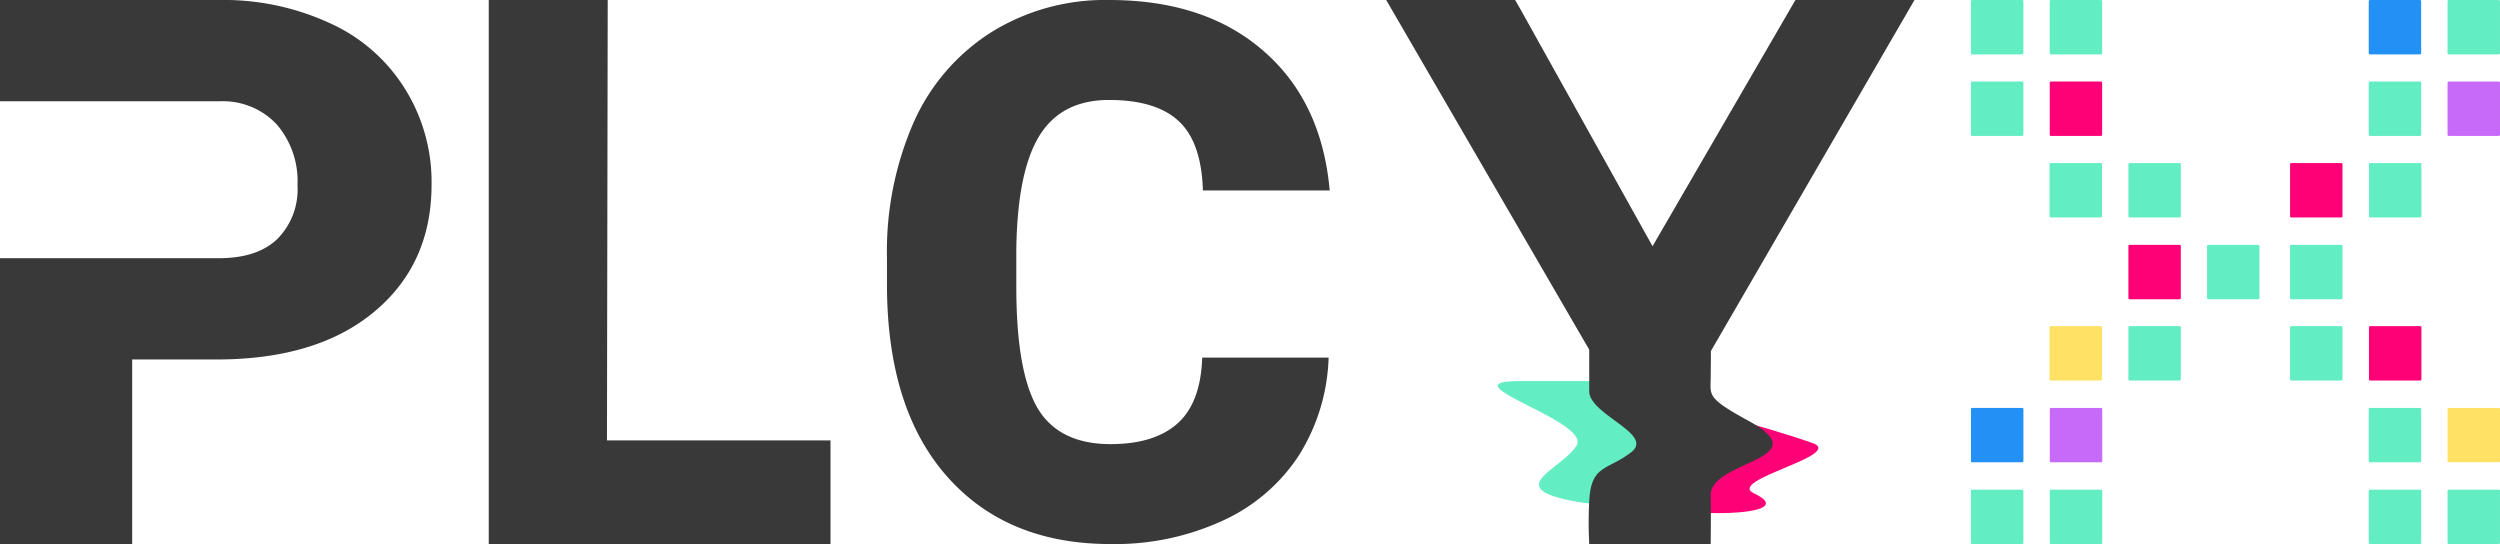 <svg xmlns="http://www.w3.org/2000/svg" width="332.576" height="72.377" viewBox="0 0 332.576 72.377">
  <g id="Group_15617" data-name="Group 15617" transform="translate(1293.525 15402)">
    <g id="Group_15613" data-name="Group 15613" transform="translate(-1109.122 -15402)">
      <path id="Path_101870" data-name="Path 101870" d="M392.307,205.894c-2.592,1.842-4.333,1.313-4.607,4.751,0,0,.395,1.73,5.862,1.73,5.106,0,8.629-.855,4.843-2.635s12.383-5.112,7.718-6.724c-6.287-2.171-16.084-4.711-16.084-4.711C390.681,198.95,393.175,205.286,392.307,205.894Z" transform="translate(-349.481 -144.113)" fill="#ff0176"/>
      <path id="Path_101871" data-name="Path 101871" d="M403.6,202.74c-5-2.724-4.07-3.671-4.017-5.5H383.676c-10.195,0,9.573,5.323,7.523,8.586s-10.284,5.688.316,7.511,14.636-8.823,14.636-8.823A10.587,10.587,0,0,0,403.6,202.74Z" transform="translate(-365.88 -146.545)" fill="#62edc2"/>
      <path id="Path_101872" data-name="Path 101872" d="M424.5,238.132c-5.548-3.026-5.023-3.37-5-5.7.027-2.315.027-3.534.027-3.571l27.085-46.7H430.772l-19.009,32.757-17.658-31.675-.625-1.081H376.328l27.012,46.519v5.524c0,3.147,8.771,5.7,5.558,8.144s-5.324,1.627-5.558,6.513a54.727,54.727,0,0,0,0,5.675H419.5s.046-3.851,0-6.488C419.419,243.4,434.062,243.339,424.5,238.132Z" transform="translate(-376.328 -182.164)" fill="#393939"/>
    </g>
    <path id="Path_102812" data-name="Path 102812" d="M18.384,48.111V72.667H.8V34.64H29.907q5.11,0,7.765-2.535a9.33,9.33,0,0,0,2.705-7.158,11.586,11.586,0,0,0-2.755-8.1,9.8,9.8,0,0,0-7.515-3.083H.8V.292H29.907A33.722,33.722,0,0,1,44.686,3.375a22.759,22.759,0,0,1,9.969,8.7,23.374,23.374,0,0,1,3.557,12.775q0,10.588-7.665,16.95-7.615,6.313-20.941,6.313Z" transform="translate(-1294.327 -15402.292)" fill="#393939"/>
    <g id="Group_15615" data-name="Group 15615" transform="translate(-1031.327 -15402)">
      <path id="Path_101289" data-name="Path 101289" d="M503.393,198.986H496.74a.163.163,0,0,1-.159-.166v-6.9a.161.161,0,0,1,.159-.167h6.653a.164.164,0,0,1,.162.167v6.9A.166.166,0,0,1,503.393,198.986Z" transform="translate(-465.176 -159.176)" fill="#62edc2"/>
      <path id="Path_101290" data-name="Path 101290" d="M500.26,198.986h-6.653a.164.164,0,0,1-.161-.166v-6.9a.161.161,0,0,1,.161-.167h6.653a.163.163,0,0,1,.161.167v6.9A.165.165,0,0,1,500.26,198.986Z" transform="translate(-472.504 -159.176)" fill="#ff0176"/>
      <path id="Path_101291" data-name="Path 101291" d="M506.7,198.986h-6.653a.164.164,0,0,1-.161-.166v-6.9a.161.161,0,0,1,.161-.167H506.7a.163.163,0,0,1,.159.167v6.9A.165.165,0,0,1,506.7,198.986Z" transform="translate(-457.436 -159.176)" fill="#62edc2"/>
      <path id="Path_101292" data-name="Path 101292" d="M500.26,195.732h-6.653a.161.161,0,0,1-.161-.167v-6.9a.161.161,0,0,1,.161-.167h6.653a.163.163,0,0,1,.161.167v6.9a.163.163,0,0,1-.161.167Z" transform="translate(-472.504 -166.805)" fill="#62edc2"/>
      <path id="Path_101293" data-name="Path 101293" d="M497.126,195.732h-6.649a.165.165,0,0,1-.165-.167v-6.9a.165.165,0,0,1,.165-.167h6.649a.163.163,0,0,1,.162.167v6.9a.163.163,0,0,1-.162.167Z" transform="translate(-479.858 -166.805)" fill="#62edc2"/>
      <path id="Path_101294" data-name="Path 101294" d="M497.128,192.485H490.48a.161.161,0,0,1-.161-.167v-6.9a.164.164,0,0,1,.161-.167h6.649a.167.167,0,0,1,.164.167v6.9a.161.161,0,0,1-.164.167Z" transform="translate(-479.841 -174.404)" fill="#ff0176"/>
      <path id="Path_101295" data-name="Path 101295" d="M493.992,192.485h-6.654a.162.162,0,0,1-.161-.167v-6.9a.164.164,0,0,1,.161-.167h6.654a.165.165,0,0,1,.161.167v6.9A.168.168,0,0,1,493.992,192.485Z" transform="translate(-487.177 -174.404)" fill="#62edc2"/>
      <path id="Path_101296" data-name="Path 101296" d="M497.128,189.238H490.48a.161.161,0,0,1-.161-.167v-6.9a.161.161,0,0,1,.161-.167h6.649a.165.165,0,0,1,.164.167v6.9a.161.161,0,0,1-.164.167Z" transform="translate(-479.841 -182)" fill="#62edc2"/>
      <path id="Path_101297" data-name="Path 101297" d="M493.992,189.238h-6.654a.161.161,0,0,1-.161-.167v-6.9a.163.163,0,0,1,.161-.167h6.654a.163.163,0,0,1,.161.167v6.9A.167.167,0,0,1,493.992,189.238Z" transform="translate(-487.177 -182)" fill="#62edc2"/>
      <path id="Path_101298" data-name="Path 101298" d="M512.973,192.485H506.32a.161.161,0,0,1-.161-.167v-6.9a.164.164,0,0,1,.161-.167h6.653a.165.165,0,0,1,.161.167v6.9a.162.162,0,0,1-.161.167Z" transform="translate(-442.758 -174.404)" fill="#c769f9"/>
      <path id="Path_101299" data-name="Path 101299" d="M509.835,192.485h-6.654a.161.161,0,0,1-.159-.167v-6.9a.164.164,0,0,1,.159-.167h6.654a.167.167,0,0,1,.161.167v6.9A.164.164,0,0,1,509.835,192.485Z" transform="translate(-450.107 -174.404)" fill="#62edc2"/>
      <path id="Path_101300" data-name="Path 101300" d="M512.973,189.238H506.32a.161.161,0,0,1-.161-.167v-6.9a.163.163,0,0,1,.161-.167h6.653a.163.163,0,0,1,.161.167v6.9a.161.161,0,0,1-.161.167Z" transform="translate(-442.758 -182)" fill="#62edc2"/>
      <path id="Path_101301" data-name="Path 101301" d="M509.835,189.238h-6.654a.161.161,0,0,1-.159-.167v-6.9a.163.163,0,0,1,.159-.167h6.654a.165.165,0,0,1,.161.167v6.9A.164.164,0,0,1,509.835,189.238Z" transform="translate(-450.107 -182)" fill="#2390f5"/>
      <path id="Path_101302" data-name="Path 101302" d="M509.843,195.732H503.19a.161.161,0,0,1-.161-.167v-6.9a.161.161,0,0,1,.161-.167h6.653a.164.164,0,0,1,.161.167v6.9a.164.164,0,0,1-.161.167Z" transform="translate(-450.081 -166.805)" fill="#62edc2"/>
      <path id="Path_101303" data-name="Path 101303" d="M506.7,195.732h-6.653a.161.161,0,0,1-.161-.167v-6.9a.161.161,0,0,1,.161-.167H506.7a.163.163,0,0,1,.159.167v6.9a.163.163,0,0,1-.159.167Z" transform="translate(-457.436 -166.805)" fill="#ff0176"/>
      <path id="Path_101304" data-name="Path 101304" d="M500.048,195H506.7a.163.163,0,0,1,.159.167v6.9a.163.163,0,0,1-.159.167h-6.653a.161.161,0,0,1-.161-.167v-6.9a.161.161,0,0,1,.161-.167Z" transform="translate(-457.436 -151.613)" fill="#62edc2"/>
      <path id="Path_101305" data-name="Path 101305" d="M503.19,195h6.653a.164.164,0,0,1,.161.167v6.9a.164.164,0,0,1-.161.167H503.19a.161.161,0,0,1-.161-.167v-6.9a.161.161,0,0,1,.161-.167Z" transform="translate(-450.081 -151.613)" fill="#ff0176"/>
      <path id="Path_101306" data-name="Path 101306" d="M503.181,198.248h6.654a.164.164,0,0,1,.161.167v6.9a.164.164,0,0,1-.161.167h-6.654a.161.161,0,0,1-.159-.167v-6.9a.161.161,0,0,1,.159-.167Z" transform="translate(-450.107 -143.983)" fill="#62edc2"/>
      <path id="Path_101307" data-name="Path 101307" d="M506.32,198.248h6.653a.161.161,0,0,1,.161.167v6.9a.161.161,0,0,1-.161.167H506.32a.161.161,0,0,1-.161-.167v-6.9a.161.161,0,0,1,.161-.167Z" transform="translate(-442.758 -143.983)" fill="#ffe164"/>
      <path id="Path_101308" data-name="Path 101308" d="M503.181,201.5h6.655a.164.164,0,0,1,.161.167v6.9a.166.166,0,0,1-.161.167h-6.655a.164.164,0,0,1-.159-.167v-6.9a.161.161,0,0,1,.159-.166Z" transform="translate(-450.107 -136.362)" fill="#62edc2"/>
      <path id="Path_101309" data-name="Path 101309" d="M506.32,201.5h6.653a.161.161,0,0,1,.161.167v6.9a.164.164,0,0,1-.161.167H506.32a.164.164,0,0,1-.161-.167v-6.9a.161.161,0,0,1,.161-.166Z" transform="translate(-442.758 -136.362)" fill="#62edc2"/>
      <path id="Path_101310" data-name="Path 101310" d="M487.338,198.248h6.654a.161.161,0,0,1,.161.167v6.9a.161.161,0,0,1-.161.167h-6.654a.161.161,0,0,1-.161-.167v-6.9a.161.161,0,0,1,.161-.167Z" transform="translate(-487.176 -143.983)" fill="#2390f5"/>
      <path id="Path_101311" data-name="Path 101311" d="M490.478,198.248h6.653a.161.161,0,0,1,.161.167v6.9a.161.161,0,0,1-.161.167h-6.653a.164.164,0,0,1-.161-.167v-6.9A.164.164,0,0,1,490.478,198.248Z" transform="translate(-479.828 -143.983)" fill="#c769f9"/>
      <path id="Path_101312" data-name="Path 101312" d="M487.338,201.5h6.654a.161.161,0,0,1,.161.167v6.9a.164.164,0,0,1-.161.167h-6.654a.164.164,0,0,1-.161-.167v-6.9a.161.161,0,0,1,.161-.166Z" transform="translate(-487.177 -136.362)" fill="#62edc2"/>
      <path id="Path_101313" data-name="Path 101313" d="M490.478,201.5h6.653a.161.161,0,0,1,.161.167v6.9a.164.164,0,0,1-.161.167h-6.653a.166.166,0,0,1-.161-.167v-6.9A.164.164,0,0,1,490.478,201.5Z" transform="translate(-479.829 -136.362)" fill="#62edc2"/>
      <path id="Path_101314" data-name="Path 101314" d="M490.473,195h6.649a.163.163,0,0,1,.162.167v6.9a.163.163,0,0,1-.162.167h-6.649a.165.165,0,0,1-.165-.167v-6.9A.171.171,0,0,1,490.473,195Z" transform="translate(-479.855 -151.613)" fill="#ffe164"/>
      <path id="Path_101315" data-name="Path 101315" d="M493.607,195h6.653a.163.163,0,0,1,.161.167v6.9a.163.163,0,0,1-.161.167h-6.653a.161.161,0,0,1-.161-.167v-6.9A.168.168,0,0,1,493.607,195Z" transform="translate(-472.504 -151.613)" fill="#62edc2"/>
    </g>
    <path id="Path_102814" data-name="Path 102814" d="M58.817,47.64a25.9,25.9,0,0,1-3.952,13.005,23.907,23.907,0,0,1-10.169,8.7A34.281,34.281,0,0,1,29.8,72.442q-13.832,0-21.785-9.041T.065,37.874V34.393A42.82,42.82,0,0,1,3.631,16.31,27.245,27.245,0,0,1,13.994,4.322,28.653,28.653,0,0,1,29.61.067q12.772,0,20.532,6.768,7.76,6.72,8.82,18.566H42.093q-.193-6.43-3.229-9.234t-9.254-2.8q-6.314,0-9.254,4.738T17.271,33.233v4.98q0,11.265,2.8,16.1,2.844,4.835,9.736,4.835,5.832,0,8.917-2.756T42,47.64Z" transform="translate(-1175.596 -15402.067)" fill="#393939"/>
    <path id="Path_102816" data-name="Path 102816" d="M45.526,58.589V72.375H.063V0H15.889l-.1,58.589Z" transform="translate(-1228.569 -15402)" fill="#393939"/>
  </g>
</svg>

